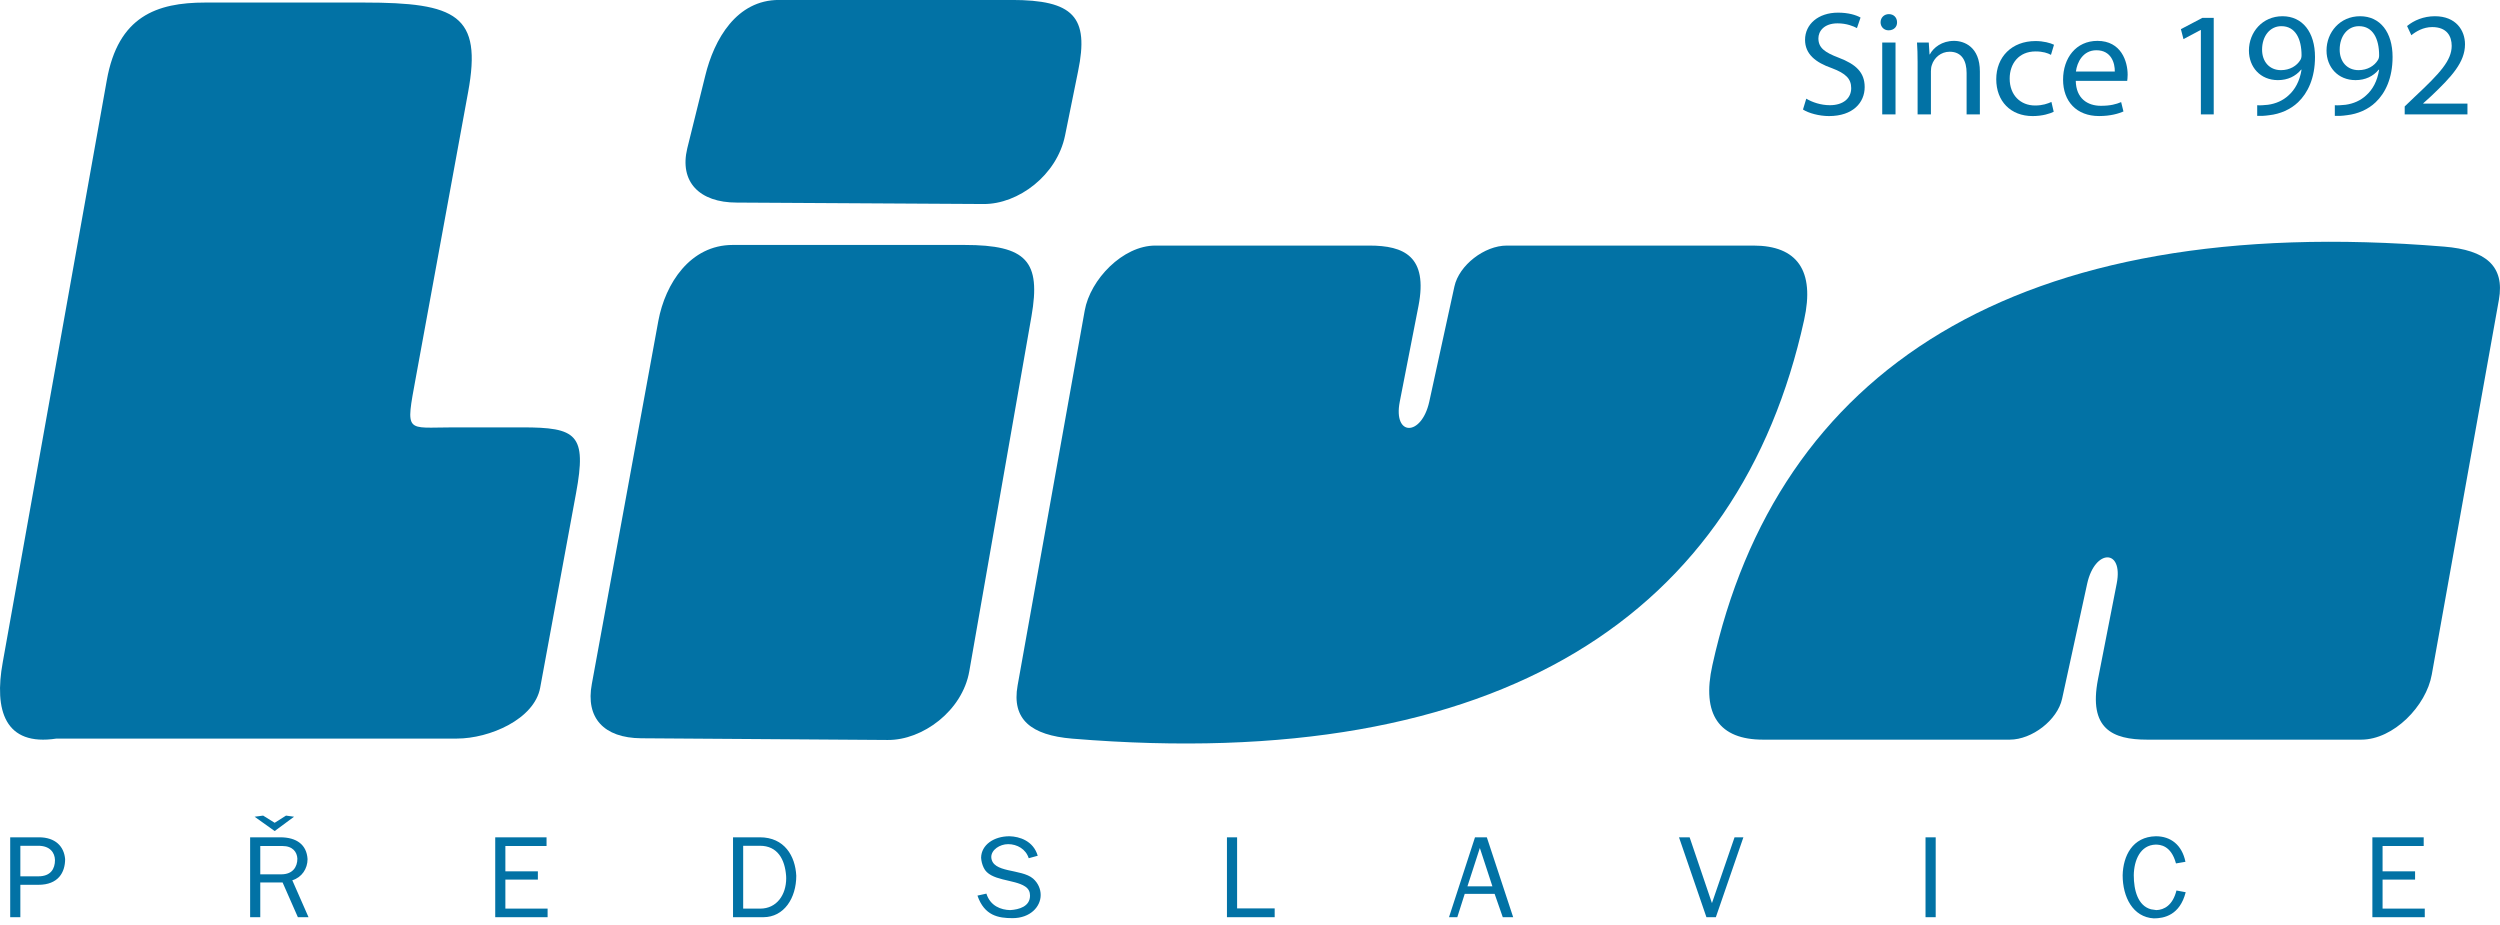 <?xml version="1.0" encoding="UTF-8"?>
<svg xmlns="http://www.w3.org/2000/svg" width="100" height="37" viewBox="0 0 100 37" fill="none">
  <g clip-path="url(#clip0)">
    <path fill-rule="evenodd" clip-rule="evenodd" d="M94.895 33.492V36.688H96.991V36.345H95.303V35.183H96.603V34.852H95.303V33.84H96.948V33.492H94.895ZM87.058 35.62C86.911 36.214 86.562 36.395 86.253 36.404C86.174 36.395 86.108 36.382 86.04 36.372C85.516 36.232 85.351 35.611 85.351 35.01C85.36 34.402 85.615 33.803 86.225 33.784C86.4 33.784 86.845 33.812 87.039 34.537L87.418 34.472C87.28 33.794 86.826 33.45 86.235 33.45C85.294 33.469 84.925 34.241 84.906 35.01C84.906 35.879 85.313 36.688 86.155 36.735C86.562 36.735 87.194 36.609 87.428 35.689L87.058 35.62ZM77.428 33.492H77.021V36.688H77.428V33.492ZM67.16 33.492L68.257 36.688H68.634L69.736 33.492H69.382L68.478 36.125L67.585 33.492H67.16ZM59.194 33.919L59.696 35.452H58.698L59.194 33.919ZM57.96 36.688H58.292L58.589 35.754H59.785L60.111 36.688H60.527L59.473 33.492H59L57.96 36.688ZM49.078 33.492V36.688H50.987V36.335H49.484V33.492H49.078ZM41.149 34.329L41.509 34.23C41.333 33.631 40.776 33.46 40.379 33.45C39.755 33.45 39.253 33.794 39.244 34.309C39.253 34.439 39.283 34.574 39.348 34.709C39.593 35.244 40.568 35.163 41.008 35.461C41.149 35.555 41.201 35.68 41.201 35.824C41.201 36.261 40.762 36.382 40.407 36.404C40.038 36.395 39.613 36.242 39.456 35.745L39.098 35.824C39.376 36.632 39.939 36.726 40.501 36.726C41.211 36.726 41.627 36.269 41.627 35.801C41.627 35.564 41.528 35.326 41.325 35.145C40.851 34.737 39.679 34.936 39.651 34.282C39.651 33.993 39.99 33.766 40.326 33.766C40.686 33.766 41.035 33.965 41.149 34.329V34.329ZM29.321 33.492V36.688H30.532C31.364 36.688 31.851 35.922 31.851 35.03C31.812 34.241 31.378 33.492 30.394 33.492H29.321ZM29.727 33.831H30.398C31.104 33.831 31.396 34.375 31.445 35.038C31.445 35.071 31.448 35.104 31.448 35.131C31.448 35.791 31.07 36.345 30.408 36.345H29.727V33.831ZM19.809 33.492V36.688H21.904V36.345H20.215V35.183H21.515V34.852H20.215V33.84H21.862V33.492H19.809ZM10.184 32.669L10.987 33.242L11.762 32.669L11.441 32.624L10.987 32.912L10.525 32.624L10.184 32.669ZM10.005 33.492V36.688H10.411V35.299H11.304L11.915 36.688H12.341L11.692 35.211C12.075 35.094 12.302 34.746 12.302 34.365C12.269 33.794 11.872 33.492 11.206 33.492H10.005ZM10.411 33.84H11.295C11.711 33.84 11.882 34.081 11.895 34.347C11.895 34.681 11.706 34.973 11.253 34.973H10.411V33.84ZM0.814 33.831H1.527C2.006 33.831 2.191 34.11 2.199 34.402C2.199 34.751 2.03 35.053 1.537 35.053H0.814V33.831ZM0.408 33.492V36.688H0.814V35.392H1.537C2.332 35.392 2.605 34.894 2.605 34.365C2.563 33.859 2.217 33.492 1.556 33.492H0.408Z" fill="#0272A5"></path>
    <path fill-rule="evenodd" clip-rule="evenodd" d="M2.26 29.543C0.189 29.861 -0.239 28.407 0.109 26.496L4.273 3.205C4.725 0.658 6.263 0.102 8.208 0.102H14.548C18.262 0.102 19.292 0.602 18.725 3.683L16.632 15.106C16.214 17.379 16.226 17.095 18.135 17.095H20.888C23.064 17.095 23.48 17.368 23.041 19.732L21.607 27.508C21.375 28.77 19.582 29.543 18.274 29.543H2.26Z" fill="#0272A5"></path>
    <path fill-rule="evenodd" clip-rule="evenodd" d="M25.652 29.531C24.147 29.52 23.419 28.712 23.673 27.361L26.334 12.833C26.611 11.343 27.607 9.798 29.308 9.798H38.575C41.075 9.798 41.642 10.457 41.259 12.651L38.772 26.849C38.495 28.439 36.898 29.611 35.509 29.599L25.652 29.531ZM29.469 8.103C27.976 8.103 27.168 7.274 27.491 5.933L28.209 3.034C28.567 1.556 29.469 -0.002 31.158 -0.002H40.45C42.938 -0.002 43.574 0.67 43.123 2.852L42.602 5.421C42.278 7.012 40.728 8.172 39.339 8.161L29.469 8.103" fill="#0272A5"></path>
    <path fill-rule="evenodd" clip-rule="evenodd" d="M43.388 12.427C43.609 11.176 44.916 9.823 46.212 9.823H54.774C56.163 9.823 57.123 10.255 56.74 12.234L55.989 16.076C55.722 17.463 56.858 17.463 57.169 16.076L58.176 11.461C58.361 10.607 59.38 9.823 60.271 9.823H70.14C71.887 9.823 72.603 10.825 72.164 12.802C69.585 24.521 60.107 30.967 42.892 29.546C41.237 29.409 40.462 28.773 40.704 27.42L43.388 12.427Z" fill="#0272A5"></path>
    <path fill-rule="evenodd" clip-rule="evenodd" d="M97.271 26.983C97.05 28.234 95.744 29.586 94.447 29.586H85.886C84.498 29.586 83.537 29.155 83.918 27.177L84.67 23.334C84.937 21.948 83.802 21.948 83.49 23.334L82.484 27.949C82.299 28.803 81.28 29.586 80.39 29.586H70.52C68.773 29.586 68.055 28.587 68.495 26.609C71.076 14.889 80.552 8.445 97.768 9.865C99.422 10.001 100.198 10.637 99.956 11.991L97.271 26.983" fill="#0272A5"></path>
    <path d="M72.251 3.947C72.487 4.089 72.832 4.208 73.195 4.208C73.733 4.208 74.048 3.93 74.048 3.526C74.048 3.151 73.83 2.936 73.279 2.728C72.615 2.497 72.202 2.158 72.202 1.594C72.202 0.97 72.73 0.506 73.522 0.506C73.939 0.506 74.241 0.601 74.422 0.702L74.278 1.124C74.146 1.053 73.873 0.934 73.504 0.934C72.947 0.934 72.736 1.261 72.736 1.534C72.736 1.909 72.983 2.093 73.546 2.307C74.236 2.569 74.587 2.895 74.587 3.483C74.587 4.101 74.121 4.643 73.159 4.643C72.766 4.643 72.337 4.524 72.119 4.381L72.251 3.947" fill="#0272A5"></path>
    <path d="M75.289 1.7H75.821V4.577H75.289V1.7ZM75.882 0.892C75.888 1.071 75.755 1.213 75.543 1.213C75.355 1.213 75.223 1.071 75.223 0.892C75.223 0.708 75.362 0.565 75.555 0.565C75.755 0.565 75.882 0.708 75.882 0.892Z" fill="#0272A5"></path>
    <path d="M76.704 2.479C76.704 2.182 76.697 1.938 76.68 1.701H77.151L77.181 2.176H77.193C77.338 1.903 77.677 1.635 78.161 1.635C78.567 1.635 79.195 1.872 79.195 2.86V4.577H78.664V2.919C78.664 2.455 78.488 2.069 77.986 2.069C77.635 2.069 77.363 2.312 77.273 2.604C77.249 2.669 77.237 2.759 77.237 2.848V4.577H76.704V2.479" fill="#0272A5"></path>
    <path d="M82.148 4.47C82.01 4.542 81.7 4.643 81.307 4.643C80.423 4.643 79.85 4.048 79.85 3.169C79.85 2.283 80.466 1.642 81.422 1.642C81.737 1.642 82.015 1.718 82.16 1.79L82.039 2.194C81.912 2.123 81.713 2.057 81.422 2.057C80.751 2.057 80.387 2.545 80.387 3.144C80.387 3.81 80.822 4.22 81.404 4.22C81.707 4.22 81.907 4.144 82.057 4.078L82.148 4.47" fill="#0272A5"></path>
    <path d="M84.592 2.86C84.598 2.527 84.453 2.01 83.855 2.01C83.316 2.01 83.081 2.497 83.037 2.86H84.592ZM83.031 3.234C83.043 3.941 83.503 4.232 84.035 4.232C84.417 4.232 84.647 4.168 84.846 4.084L84.938 4.459C84.749 4.541 84.428 4.642 83.963 4.642C83.061 4.642 82.523 4.054 82.523 3.186C82.523 2.319 83.043 1.635 83.896 1.635C84.852 1.635 85.106 2.462 85.106 2.99C85.106 3.097 85.094 3.181 85.088 3.234H83.031" fill="#0272A5"></path>
    <path d="M88.035 1.201H88.023L87.339 1.564L87.236 1.166L88.096 0.714H88.549V4.577H88.035V1.201" fill="#0272A5"></path>
    <path d="M91.251 1.047C90.803 1.047 90.483 1.439 90.483 1.986C90.483 2.467 90.779 2.806 91.239 2.806C91.596 2.806 91.875 2.633 92.013 2.401C92.043 2.355 92.062 2.295 92.062 2.212C92.062 1.552 91.814 1.047 91.257 1.047H91.251ZM90.288 4.209C90.403 4.22 90.537 4.209 90.719 4.191C91.028 4.149 91.317 4.024 91.541 3.816C91.8 3.585 91.989 3.246 92.062 2.788H92.043C91.825 3.05 91.511 3.205 91.118 3.205C90.41 3.205 89.957 2.681 89.957 2.022C89.957 1.291 90.495 0.649 91.299 0.649C92.103 0.649 92.6 1.291 92.6 2.277C92.6 3.127 92.31 3.721 91.923 4.09C91.62 4.381 91.203 4.559 90.779 4.607C90.585 4.636 90.416 4.642 90.288 4.636V4.209" fill="#0272A5"></path>
    <path d="M94.355 1.047C93.907 1.047 93.587 1.439 93.587 1.986C93.587 2.467 93.883 2.806 94.343 2.806C94.7 2.806 94.978 2.633 95.117 2.401C95.147 2.355 95.165 2.295 95.165 2.212C95.165 1.552 94.918 1.047 94.361 1.047H94.355ZM93.393 4.209C93.509 4.22 93.641 4.209 93.823 4.191C94.131 4.149 94.422 4.024 94.645 3.816C94.906 3.585 95.093 3.246 95.165 2.788H95.147C94.93 3.05 94.615 3.205 94.222 3.205C93.514 3.205 93.061 2.681 93.061 2.022C93.061 1.291 93.599 0.649 94.403 0.649C95.208 0.649 95.703 1.291 95.703 2.277C95.703 3.127 95.414 3.721 95.026 4.09C94.724 4.381 94.306 4.559 93.883 4.607C93.689 4.636 93.52 4.642 93.393 4.636V4.209" fill="#0272A5"></path>
    <path d="M96.188 4.577V4.257L96.604 3.859C97.608 2.919 98.063 2.42 98.068 1.838C98.068 1.445 97.875 1.083 97.287 1.083C96.93 1.083 96.635 1.261 96.454 1.409L96.283 1.041C96.557 0.815 96.944 0.649 97.396 0.649C98.243 0.649 98.6 1.219 98.6 1.772C98.6 2.485 98.074 3.061 97.245 3.846L96.93 4.131V4.143H98.698V4.577H96.188Z" fill="#0272A5"></path>
  </g>
  <defs>
    <clipPath id="clip0">
      <rect width="100" height="36.735" fill="white"></rect>
    </clipPath>
  </defs>
</svg>

